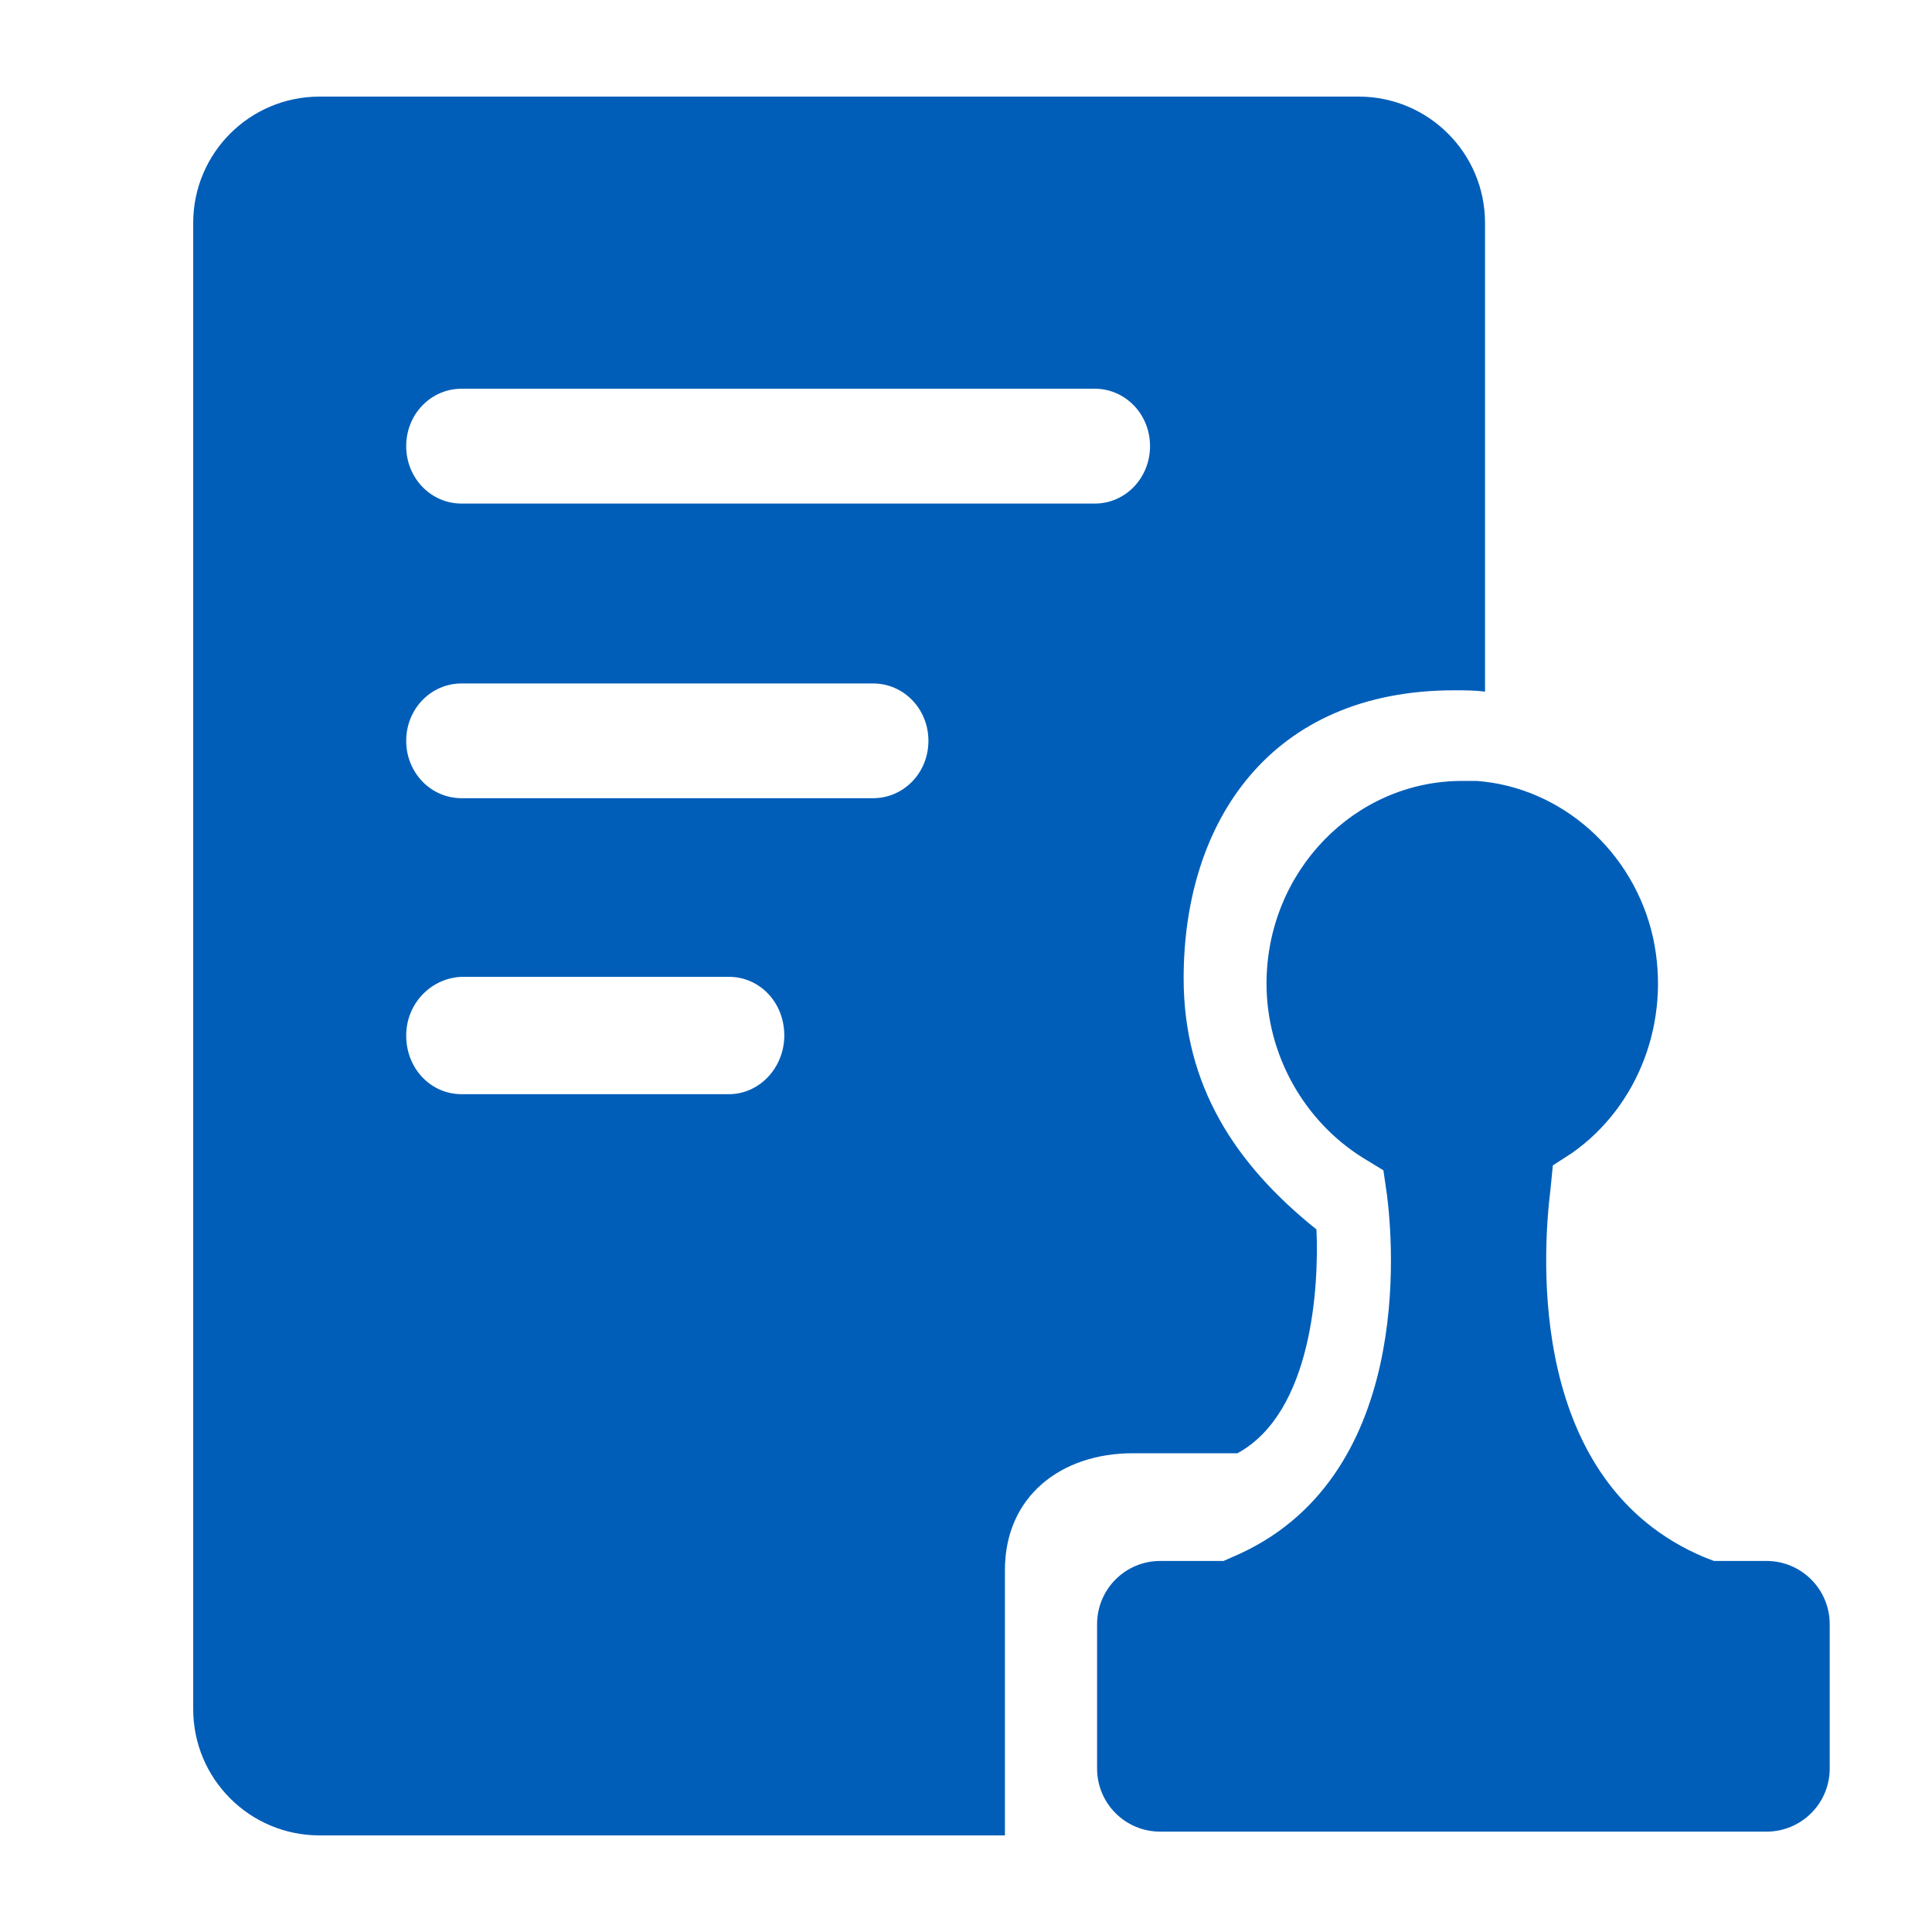 <?xml version="1.0" encoding="UTF-8"?>
<svg width="20px" height="20px" viewBox="0 0 20 20" version="1.1" xmlns="http://www.w3.org/2000/svg" xmlns:xlink="http://www.w3.org/1999/xlink">
    <title>商务条款配合度</title>
    <g id="页面-1" stroke="none" stroke-width="1" fill="none" fill-rule="evenodd">
        <g id="加盟介绍" transform="translate(-1301, -2021)" fill-rule="nonzero">
            <g id="编组-25" transform="translate(360, 1881)">
                <g id="编组-14备份-3" transform="translate(909, 105)">
                    <g id="编组-13" transform="translate(32, 32)">
                        <g id="门店tab" transform="translate(0, 3)">
                            <rect id="矩形" fill="#000000" opacity="0" x="0" y="0" width="20" height="20"></rect>
                            <path d="M10.403,16.253 C10.403,15.487 10.987,15.044 11.726,15.044 L12.81,15.044 C13.587,14.621 13.654,13.308 13.628,12.727 C12.787,12.054 12.253,11.237 12.253,10.128 C12.253,8.504 13.153,7.146 15.054,7.146 C15.156,7.146 15.271,7.146 15.373,7.16 L15.373,2.308 C15.373,1.585 14.787,1 14.065,1 L3.308,1 C2.585,1 2,1.585 2,2.308 L2,17.692 C2,18.415 2.585,19 3.308,19 L10.403,19 L10.403,19 L10.403,16.253 Z M11.332,4.024 C11.65,4.024 11.905,4.288 11.905,4.618 C11.905,4.949 11.65,5.213 11.332,5.213 L4.779,5.213 C4.46,5.213 4.205,4.949 4.205,4.618 C4.205,4.288 4.46,4.024 4.779,4.024 L11.332,4.024 Z M7.545,11.327 L4.779,11.327 C4.46,11.327 4.205,11.063 4.205,10.72 C4.205,10.39 4.46,10.125 4.779,10.112 L7.545,10.112 C7.864,10.112 8.119,10.376 8.119,10.72 C8.119,11.05 7.864,11.327 7.545,11.327 Z M15.285,8.084 C16.162,8.148 16.915,8.814 17.113,9.709 C17.298,10.567 16.965,11.45 16.273,11.936 L16.075,12.064 L16.051,12.307 C15.964,13.011 15.816,15.353 17.644,16.121 L17.743,16.159 L18.287,16.159 C18.648,16.159 18.941,16.452 18.941,16.813 L18.941,18.308 C18.941,18.669 18.648,18.961 18.287,18.961 L12.01,18.961 C11.649,18.961 11.357,18.669 11.357,18.308 L11.357,16.813 C11.357,16.452 11.649,16.159 12.01,16.159 L12.666,16.159 L12.752,16.121 C14.642,15.327 14.42,12.857 14.358,12.371 L14.321,12.115 L14.111,11.987 C13.494,11.603 13.111,10.912 13.111,10.183 C13.111,9.018 14.025,8.084 15.136,8.084 L15.285,8.084 Z M9.037,7.075 C9.356,7.075 9.611,7.339 9.611,7.669 C9.611,7.999 9.356,8.263 9.037,8.263 L4.779,8.263 C4.46,8.263 4.205,7.999 4.205,7.669 C4.205,7.339 4.46,7.075 4.779,7.075 L9.037,7.075 Z" id="形状" fill="#005EB8"></path>
                        </g>
                    </g>
                </g>
            </g>
        </g>
    </g>
</svg>